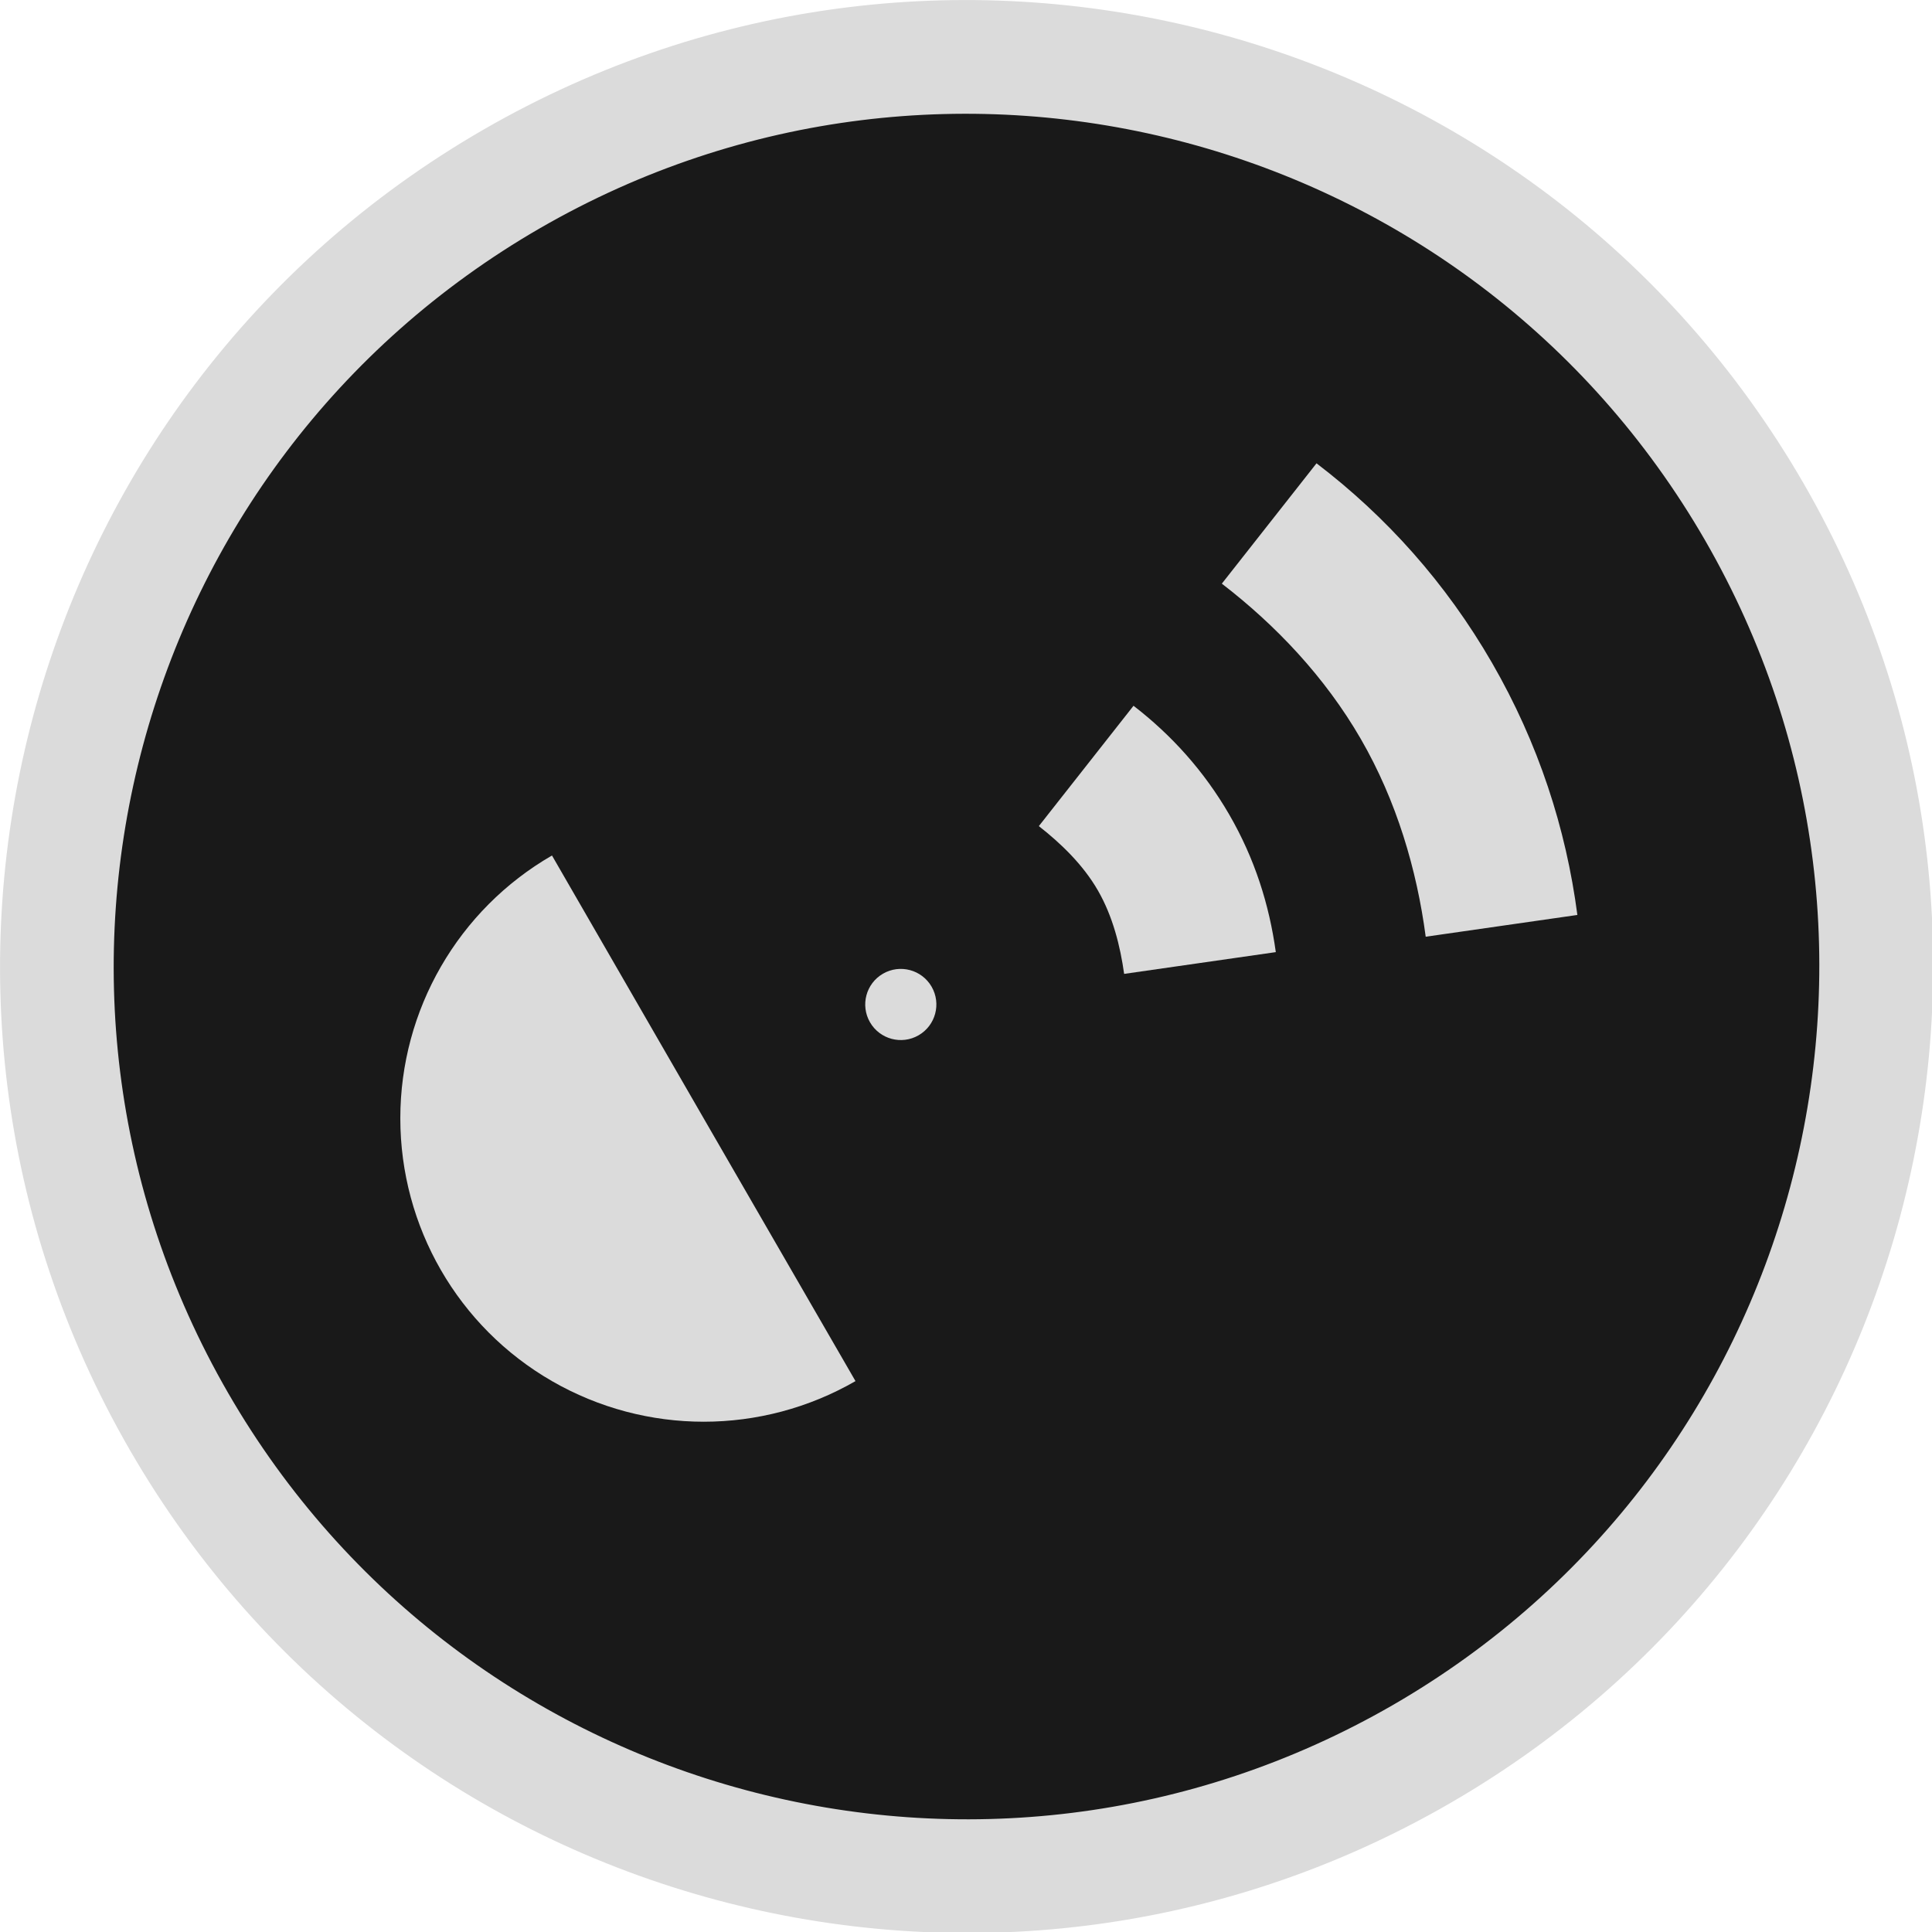 <svg xmlns="http://www.w3.org/2000/svg" xml:space="preserve" viewBox="0 0 512 512"><g transform="scale(.469)"><circle cx="546.1" cy="546.1" r="527" style="fill:#191919"/><circle cx="509" cy="567.6" r="20.1" fill="#dbdbdb" transform="rotate(-30 508.975 567.592)"/><path fill="#dbdbdb" d="m640.5 398.8-53.5 68c12.5 9.8 25 21.8 33.4 36.4s12.6 31.4 14.8 47.1l85.7-12.3c-3.7-26.8-11.9-52.8-26.3-77.7-14.3-24.7-32.7-45-54.1-61.5m103.4-137-53.5 68c30.3 23.3 58.2 52.6 78.5 87.7s31.7 74 36.7 111.8l85.7-12.3c-6.4-48.9-22-97-48.2-142.4s-60-82.9-99.2-112.8M483.4 780.4c-53.1 30.6-118.4 30.6-171.5 0s-85.7-87.2-85.7-148.5 32.7-117.9 85.7-148.5l85.7 148.5z"/><path fill="#dbdbdb" d="M273.1 73.3C11.9 224-77.5 558 73.3 819.2 224 1080.3 558 1169.8 819.2 1019s350.7-484.7 199.9-745.9C868.2 11.9 534.3-77.5 273.1 73.3m32.1 55.6c230.5-133 525.1-54.1 658.2 176.3 133 230.5 54.1 525.1-176.3 658.2-230.5 133-525.1 54.1-658.2-176.3C-4.2 556.6 74.8 261.9 305.2 128.9"/></g></svg>